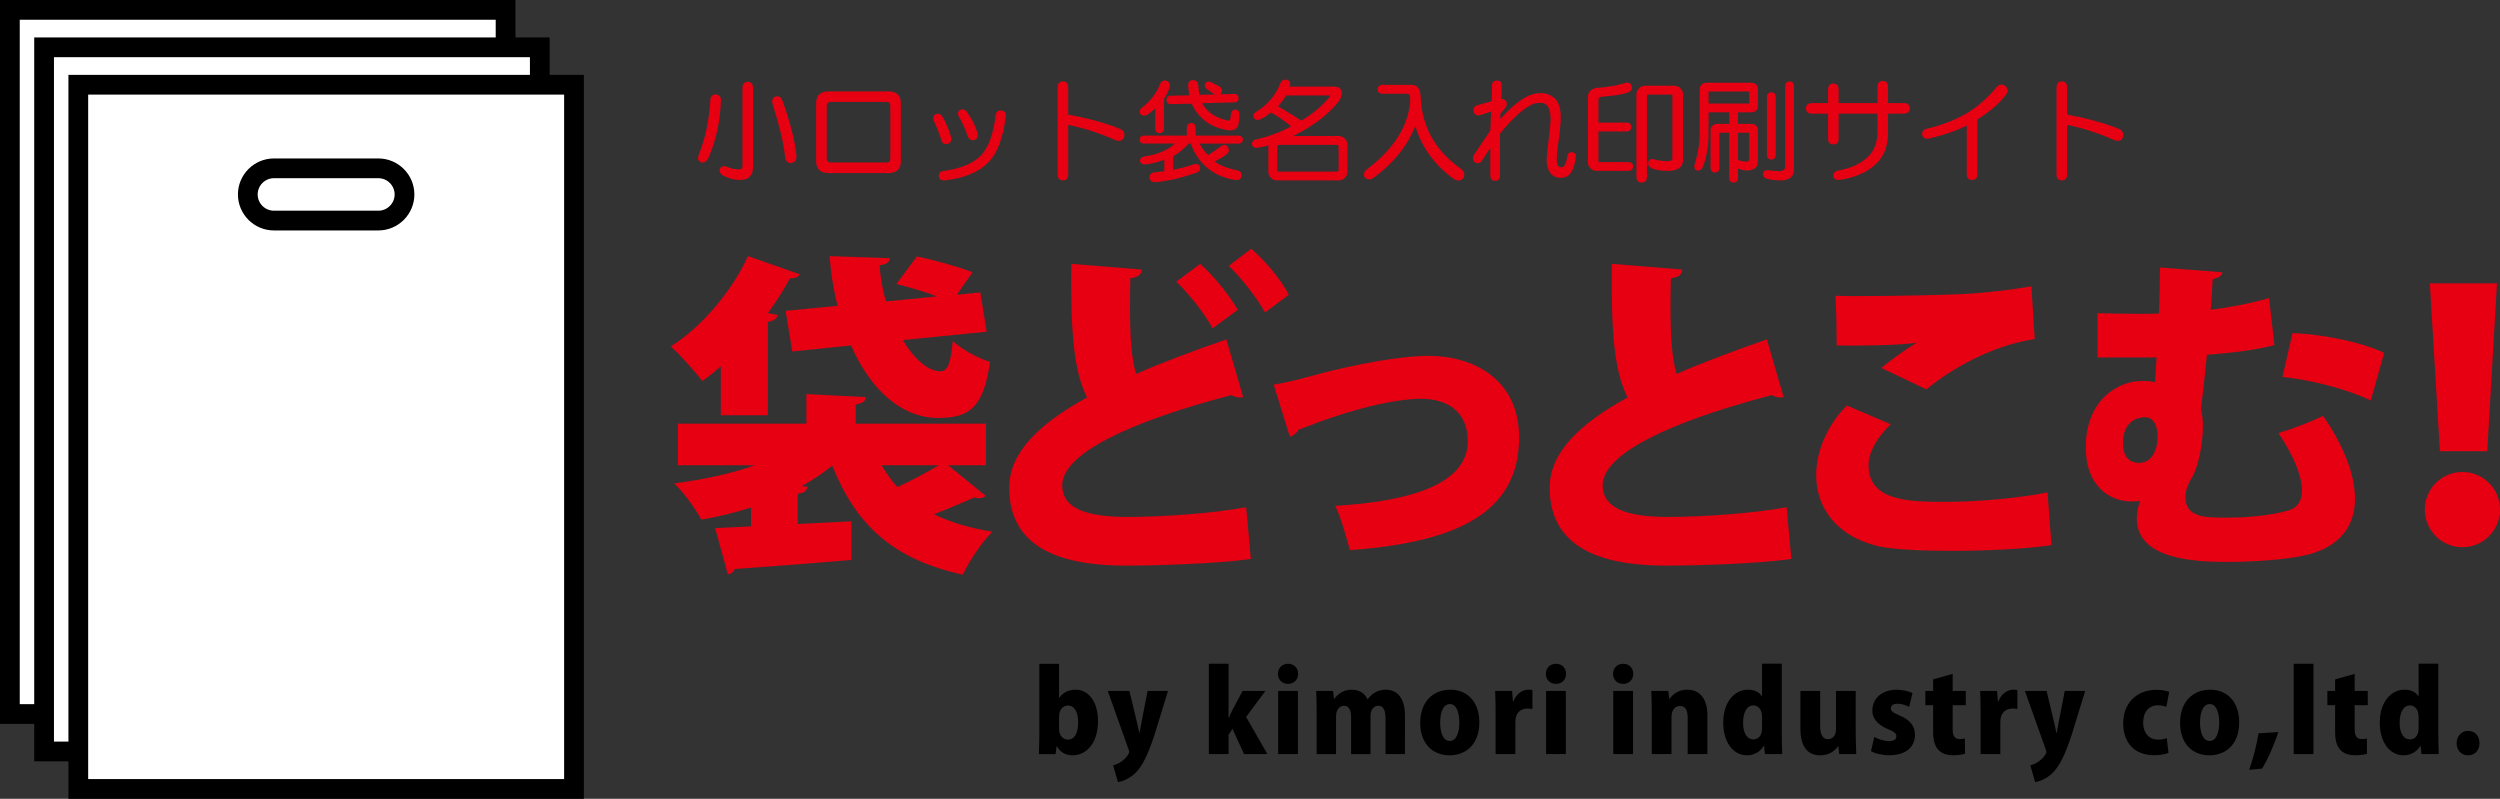 <?xml version="1.0" encoding="utf-8"?>
<!-- Generator: Adobe Illustrator 24.0.0, SVG Export Plug-In . SVG Version: 6.00 Build 0)  -->
<svg version="1.1" id="レイヤー_1" xmlns="http://www.w3.org/2000/svg" xmlns:xlink="http://www.w3.org/1999/xlink" x="0px"
	 y="0px" viewBox="0 0 239.85 76.635" style="enable-background:new 0 0 239.85 76.635;" xml:space="preserve">
<rect x="0" y="0" width="239.85" height="76.635" fill="#333333" stroke="none"/>
<style type="text/css">
	.st0{fill:#FFFFFF;stroke:#000000;stroke-width:1.894;stroke-miterlimit:10;}
	.st1{fill:none;stroke:#000000;stroke-width:1.894;stroke-miterlimit:10;}
	.st2{fill:#E60012;}
	.st3{fill:#E60012;stroke:#E60012;stroke-width:0.266;}
</style>
<g>
	<rect x="0.947" y="0.947" class="st0" width="47.558" height="67.557"/>
	<path class="st1" d="M32.243,11.471c0,1.378-1.128,2.505-2.506,2.505H19.714c-1.378,0-2.505-1.127-2.505-2.505l0,0
		c0-1.379,1.127-2.506,2.505-2.506h10.023C31.115,8.965,32.243,10.093,32.243,11.471L32.243,11.471z"/>
</g>
<g>
	<path d="M101.639,66.934c0.322-0.452,0.839-0.764,1.549-0.764c1.345,0,2.154,1.281,2.154,3.014c0,2.173-1.163,3.283-2.433,3.283
		c-0.592,0-1.13-0.216-1.519-0.882h-0.021l-0.097,0.764h-1.604c0.022-0.474,0.043-1.185,0.043-1.852v-6.813h1.895v3.251H101.639z
		 M101.606,69.937c0,0.679,0.431,1.023,0.839,1.023c0.635,0,0.991-0.592,0.991-1.668c0-0.947-0.323-1.604-0.991-1.604
		c-0.419,0-0.839,0.377-0.839,1.034V69.937z"/>
	<path d="M112.057,66.288l-1.324,4.305c-0.624,1.862-1.131,2.884-1.787,3.552c-0.614,0.592-1.291,0.829-1.689,0.893l-0.463-1.614
		c0.786-0.162,1.539-0.947,1.539-1.302c0-0.065-0.021-0.151-0.075-0.27l-1.98-5.565h2.078l0.711,2.971
		c0.085,0.345,0.172,0.732,0.226,1.055h0.032c0.065-0.323,0.128-0.71,0.194-1.044l0.581-2.981H112.057z"/>
	<path d="M121.594,72.348h-2.239l-1.108-2.422l-0.377,0.559v1.862h-1.894v-8.666h1.894v5.178h0.033
		c0.129-0.312,0.237-0.56,0.366-0.796l0.947-1.776h2.185l-1.851,2.497L121.594,72.348z"/>
	<path d="M123.575,65.611c-0.571,0-0.969-0.409-0.969-0.959c0-0.57,0.409-0.969,0.969-0.969c0.57,0,0.969,0.399,0.969,0.969
		C124.544,65.222,124.123,65.611,123.575,65.611z M124.522,72.348h-1.895v-6.06h1.895V72.348z"/>
	<path d="M134.79,72.348h-1.862v-3.38c0-0.765-0.171-1.259-0.688-1.259c-0.442,0-0.753,0.376-0.753,0.99v3.649h-1.862v-3.53
		c0-0.592-0.151-1.108-0.679-1.108c-0.28,0-0.765,0.226-0.765,1.001v3.638h-1.862v-4.123c0-0.721-0.021-1.367-0.043-1.938h1.614
		l0.087,0.753h0.033c0.279-0.377,0.807-0.872,1.667-0.872c0.743,0,1.281,0.355,1.519,0.925h0.021
		c0.237-0.345,0.785-0.925,1.722-0.925c1.184,0,1.852,0.882,1.852,2.497V72.348z"/>
	<path d="M141.927,69.281c0,2.358-1.518,3.186-2.841,3.186c-1.679,0-2.831-1.162-2.831-3.11c0-2.035,1.227-3.186,2.895-3.186
		C140.883,66.17,141.927,67.461,141.927,69.281z M139.107,67.548c-0.71,0-0.936,0.925-0.936,1.765c0,1.012,0.29,1.775,0.936,1.775
		c0.614,0,0.903-0.807,0.903-1.775C140.01,68.42,139.753,67.548,139.107,67.548z"/>
	<path d="M147.018,68.021c-0.129-0.032-0.27-0.043-0.463-0.043c-0.484,0-0.937,0.226-1.098,0.764
		c-0.054,0.141-0.075,0.355-0.075,0.571v3.035h-1.895v-4.102c0-0.796-0.021-1.41-0.042-1.959h1.626l0.075,1.012h0.042
		c0.302-0.796,0.937-1.13,1.432-1.13c0.183,0,0.28,0.01,0.399,0.033V68.021z"/>
	<path d="M149.278,65.611c-0.571,0-0.969-0.409-0.969-0.959c0-0.57,0.409-0.969,0.969-0.969c0.57,0,0.969,0.399,0.969,0.969
		C150.247,65.222,149.826,65.611,149.278,65.611z M150.226,72.348h-1.895v-6.06h1.895V72.348z"/>
	<path d="M155.726,65.611c-0.571,0-0.969-0.409-0.969-0.959c0-0.57,0.409-0.969,0.969-0.969c0.57,0,0.969,0.399,0.969,0.969
		C156.695,65.222,156.275,65.611,155.726,65.611z M156.673,72.348h-1.895v-6.06h1.895V72.348z"/>
	<path d="M163.809,72.348h-1.895v-3.52c0-0.635-0.193-1.098-0.731-1.098c-0.398,0-0.818,0.29-0.818,1.065v3.552h-1.894v-4.123
		c0-0.721-0.022-1.367-0.044-1.938h1.626l0.096,0.764h0.032c0.269-0.409,0.84-0.882,1.68-0.882c1.27,0,1.948,0.915,1.948,2.486
		V72.348z"/>
	<path d="M170.945,70.496c0,0.668,0.023,1.368,0.044,1.852h-1.658l-0.086-0.786h-0.033c-0.323,0.57-0.946,0.904-1.593,0.904
		c-1.389,0-2.292-1.335-2.292-3.122c0-2.055,1.12-3.175,2.379-3.175c0.645,0,1.108,0.258,1.312,0.624h0.033v-3.121h1.894V70.496z
		 M169.051,68.764c0-0.839-0.496-1.087-0.818-1.087c-0.689,0-1.002,0.753-1.002,1.668c0,1.045,0.409,1.593,0.99,1.593
		c0.355,0,0.829-0.226,0.829-1.055V68.764z"/>
	<path d="M178.038,70.4c0,0.743,0.034,1.41,0.055,1.948h-1.637l-0.087-0.753h-0.032c-0.258,0.387-0.806,0.872-1.69,0.872
		c-1.227,0-1.916-0.828-1.916-2.573v-3.605h1.895v3.336c0,0.818,0.226,1.293,0.754,1.293c0.385,0,0.764-0.301,0.764-0.916v-3.713
		h1.893V70.4z"/>
	<path d="M183.163,67.817c-0.259-0.14-0.691-0.301-1.122-0.301c-0.418,0-0.634,0.183-0.634,0.452c0,0.248,0.183,0.398,0.852,0.679
		c1.055,0.442,1.453,1.065,1.463,1.84c0,1.249-0.948,1.97-2.476,1.97c-0.679,0-1.356-0.161-1.745-0.398l0.324-1.356
		c0.302,0.183,0.927,0.399,1.411,0.399c0.473,0,0.699-0.162,0.699-0.454c0-0.29-0.172-0.44-0.787-0.688
		c-1.161-0.484-1.517-1.162-1.517-1.787c0-1.141,0.903-2.001,2.326-2.001c0.624,0,1.162,0.15,1.528,0.322L183.163,67.817z"/>
	<path d="M185.465,65.179l1.874-0.528v1.637h1.258v1.367h-1.258v2.282c0,0.71,0.225,0.969,0.676,0.969
		c0.217,0,0.335-0.01,0.496-0.054l0.012,1.464c-0.238,0.076-0.659,0.14-1.164,0.14c-1.862,0-1.895-1.593-1.895-2.282v-2.519h-0.743
		v-1.367h0.743V65.179z"/>
	<path d="M193.548,68.021c-0.129-0.032-0.268-0.043-0.462-0.043c-0.483,0-0.936,0.226-1.096,0.764
		c-0.054,0.141-0.078,0.355-0.078,0.571v3.035h-1.893v-4.102c0-0.796-0.021-1.41-0.044-1.959h1.626l0.077,1.012h0.042
		c0.301-0.796,0.936-1.13,1.431-1.13c0.184,0,0.28,0.01,0.397,0.033V68.021z"/>
	<path d="M200.052,66.288l-1.325,4.305c-0.624,1.862-1.131,2.884-1.787,3.552c-0.612,0.592-1.292,0.829-1.688,0.893l-0.464-1.614
		c0.786-0.162,1.54-0.947,1.54-1.302c0-0.065-0.022-0.151-0.078-0.27l-1.98-5.565h2.078l0.711,2.971
		c0.084,0.345,0.171,0.732,0.224,1.055h0.034c0.064-0.323,0.127-0.71,0.194-1.044l0.582-2.981H200.052z"/>
	<path d="M208.047,72.23c-0.258,0.119-0.796,0.226-1.388,0.226c-1.808,0-2.96-1.13-2.96-3.067c0-1.83,1.185-3.208,3.218-3.208
		c0.475,0,0.927,0.098,1.195,0.194l-0.268,1.432c-0.194-0.064-0.452-0.14-0.83-0.14c-0.86,0-1.408,0.668-1.398,1.647
		c0,1.054,0.603,1.646,1.409,1.646c0.335,0,0.615-0.054,0.852-0.15L208.047,72.23z"/>
	<path d="M214.829,69.281c0,2.358-1.519,3.186-2.842,3.186c-1.68,0-2.831-1.162-2.831-3.11c0-2.035,1.228-3.186,2.896-3.186
		C213.785,66.17,214.829,67.461,214.829,69.281z M212.008,67.548c-0.71,0-0.937,0.925-0.937,1.765c0,1.012,0.291,1.775,0.937,1.775
		c0.615,0,0.904-0.807,0.904-1.775C212.912,68.42,212.654,67.548,212.008,67.548z"/>
	<path d="M218.585,70.228c-0.408,1.227-0.948,2.507-1.561,3.509l-1.237,0.119c0.398-1.13,0.72-2.4,0.894-3.498L218.585,70.228z"/>
	<path d="M221.954,72.348h-1.896v-8.666h1.896V72.348z"/>
	<path d="M224.031,65.179l1.873-0.528v1.637h1.259v1.367h-1.259v2.282c0,0.71,0.226,0.969,0.678,0.969
		c0.216,0,0.333-0.01,0.496-0.054l0.01,1.464c-0.236,0.076-0.657,0.14-1.163,0.14c-1.862,0-1.894-1.593-1.894-2.282v-2.519h-0.743
		v-1.367h0.743V65.179z"/>
	<path d="M233.934,70.496c0,0.668,0.022,1.368,0.043,1.852h-1.658l-0.087-0.786h-0.031c-0.322,0.57-0.948,0.904-1.593,0.904
		c-1.389,0-2.293-1.335-2.293-3.122c0-2.055,1.119-3.175,2.379-3.175c0.647,0,1.109,0.258,1.312,0.624h0.033v-3.121h1.895V70.496z
		 M232.039,68.764c0-0.839-0.496-1.087-0.818-1.087c-0.688,0-1,0.753-1,1.668c0,1.045,0.408,1.593,0.99,1.593
		c0.355,0,0.828-0.226,0.828-1.055V68.764z"/>
	<path d="M235.688,71.294c0-0.678,0.485-1.174,1.099-1.174c0.634,0,1.097,0.463,1.097,1.174c0,0.699-0.439,1.173-1.097,1.173
		C236.13,72.467,235.688,71.971,235.688,71.294z"/>
</g>
<g>
	<g>
		<path class="st2" d="M69.153,39.838v-4.701c-0.58,0.516-1.159,0.998-1.771,1.417c-0.676-0.87-2.125-2.512-3.026-3.318
			c2.963-1.867,5.86-5.281,7.407-8.663l4.96,1.739c-0.13,0.258-0.451,0.419-0.934,0.387c-0.612,1.128-1.321,2.255-2.125,3.35
			l0.934,0.161c-0.033,0.323-0.322,0.581-0.934,0.676v8.953H69.153z M90.957,44.637l3.607,2.931
			c-0.161,0.161-0.386,0.225-0.676,0.225c-0.128,0-0.289-0.032-0.419-0.064c-0.966,0.418-2.447,1.063-3.864,1.61
			c1.578,0.772,3.414,1.32,5.604,1.673c-0.998,0.967-2.255,2.868-2.834,4.124C85.612,53.656,82.1,50.306,79.847,44.67
			c-0.87,0.709-1.869,1.386-2.931,1.965l0.547,0.064c-0.033,0.355-0.29,0.611-0.934,0.676v2.899l5.154-0.258v3.705
			c-4.123,0.354-8.472,0.676-11.208,0.869c-0.097,0.322-0.387,0.483-0.645,0.516l-1.223-4.445c0.997-0.033,2.189-0.097,3.445-0.162
			v-1.803c-1.514,0.484-3.125,0.87-4.767,1.16c-0.548-1.032-1.707-2.642-2.609-3.479c2.771-0.354,5.475-0.933,7.731-1.739h-7.376
			v-3.993h12.334v-2.835l5.701,0.289c-0.031,0.387-0.29,0.581-0.966,0.708v1.837h12.498v3.993H90.957z M75.37,29.822l4.992-0.482
			c-0.387-1.482-0.645-3.093-0.774-4.767l5.798,0.194c-0.033,0.353-0.322,0.612-0.999,0.676c0.065,1.16,0.29,2.351,0.613,3.478
			l4.894-0.483c-1.192-0.45-2.705-0.902-3.896-1.191l1.964-2.641c1.643,0.322,4.026,0.999,5.347,1.514l-1.516,2.158l2.256-0.225
			l0.612,3.767l-8.051,0.805c1.094,1.805,2.416,2.996,3.606,2.996c0.709,0,0.999-0.772,1.192-2.898
			c0.933,0.837,2.416,1.643,3.574,1.997c-0.644,4.51-2.06,5.378-5.023,5.378c-3.544-0.032-6.474-2.768-8.31-6.955l-5.636,0.578
			L75.37,29.822z M84.58,44.637c0.451,0.773,0.934,1.449,1.513,2.094c1.354-0.612,2.835-1.418,3.962-2.094H84.58z"/>
		<path class="st2" d="M119.267,38.099c-0.096,0.033-0.192,0.033-0.322,0.033c-0.29,0-0.579-0.097-0.804-0.226
			c-9.759,2.543-16.297,5.636-16.232,8.695c0.031,2.094,2.125,2.996,6.28,2.996c3.189,0,8.051-0.322,11.368-0.934l0.451,4.96
			c-3.543,0.516-10.048,0.645-11.916,0.645c-5.153,0-11.273-1.063-11.273-7.473c0-3.349,2.834-6.119,7.473-8.663
			c-1.256-2.513-1.578-6.024-1.515-12.818l6.764,0.547c-0.031,0.483-0.353,0.741-1.095,0.837c-0.032,1.031-0.032,1.997-0.032,2.931
			c0,2.609,0.129,4.734,0.58,6.248c2.576-1.128,5.508-2.222,8.664-3.317L119.267,38.099z M115.145,25.314
			c1.32,1.159,2.802,3.028,3.607,4.412l-2.415,1.771c-0.741-1.385-2.256-3.285-3.479-4.477L115.145,25.314z M120.041,23.865
			c1.385,1.191,2.93,3.059,3.606,4.412l-2.286,1.707c-0.677-1.288-2.286-3.35-3.479-4.477L120.041,23.865z"/>
		<path class="st2" d="M122.2,36.908c0.868-0.161,1.868-0.354,3.381-0.774c4.863-1.352,9.211-1.996,11.434-1.996
			c4.477,0,8.728,2.351,8.728,7.825c0,7.505-6.441,10.081-16.232,10.822c-0.29-1.063-0.933-3.381-1.417-4.251
			c7.923-0.483,12.722-2.351,12.722-6.216c0-2.866-1.997-4.058-4.477-4.058c-0.581,0-3.607,0-9.792,2.222
			c-0.58,0.225-1.319,0.516-1.964,0.741c-0.161,0.323-0.515,0.581-0.837,0.676L122.2,36.908z"/>
		<path class="st2" d="M171.121,38.099c-0.097,0.033-0.192,0.033-0.322,0.033c-0.29,0-0.579-0.097-0.804-0.226
			c-9.76,2.543-16.298,5.636-16.232,8.695c0.031,2.094,2.126,2.996,6.28,2.996c3.187,0,8.051-0.322,11.368-0.934l0.452,4.96
			c-3.543,0.516-10.048,0.645-11.917,0.645c-5.152,0-11.272-1.063-11.272-7.473c0-3.349,2.834-6.119,7.472-8.663
			c-1.255-2.513-1.578-6.024-1.513-12.818l6.764,0.547c-0.032,0.483-0.354,0.741-1.096,0.837c-0.031,1.031-0.031,1.997-0.031,2.931
			c0,2.609,0.128,4.734,0.578,6.248c2.577-1.128,5.509-2.222,8.664-3.317L171.121,38.099z"/>
		<path class="st2" d="M196.823,52.302c-2.417,0.355-6.152,0.548-9.566,0.548c-2.868,0-5.508-0.128-6.924-0.418
			c-4.284-0.968-6.087-3.865-6.087-6.829c0-2.544,1.224-4.959,2.93-6.699l4.22,1.803c-1.321,1.256-2.126,2.673-2.126,3.93
			c0,3.446,3.865,3.511,7.376,3.511c3.189,0,6.956-0.354,9.791-0.902L196.823,52.302z M180.494,35.297
			c0.773-0.644,2.286-1.77,3.35-2.382v-0.033c-1.257,0.225-5.348,0.322-7.634,0.259c0-1.161-0.032-3.706-0.128-4.768
			c0.613,0.033,1.514,0.033,2.512,0.033c3.156,0,7.601-0.097,9.758-0.194c1.964-0.097,4.509-0.386,6.538-0.741l0.322,5.057
			c-4.09,0.613-7.987,2.834-10.402,4.832L180.494,35.297z"/>
		<path class="st2" d="M213.216,26.119c-0.033,0.354-0.419,0.548-0.935,0.676c-0.032,0.934-0.097,1.9-0.192,2.931
			c1.9-0.258,3.833-0.611,5.604-1.128l0.515,4.509c-1.546,0.42-3.929,0.741-6.473,0.935c-0.193,2.028-0.418,3.895-0.579,5.249
			c0.128,0.418,0.192,0.966,0.192,1.61c0,1.707-0.451,3.961-1.095,4.993c-0.419,0.676-0.581,1.288-0.581,1.803
			c0,1.964,1.869,1.964,4.026,1.964c2.996,0,5.154-0.452,5.99-0.74c0.773-0.259,1.16-0.901,1.16-1.868
			c0-1.321-0.707-3.19-2.254-5.508c1.225-0.354,2.931-0.999,4.284-1.643c1.965,2.833,3.059,5.636,3.059,7.922
			c0,2.481-1.256,4.413-4.155,5.283c-2.222,0.676-6.506,0.805-8.085,0.805c-3.414,0-8.695-0.323-8.695-4.187
			c0-0.547,0.128-1.128,0.323-1.675c-0.259,0.032-0.517,0.064-0.774,0.064c-2.319,0-4.445-1.643-4.445-5.185
			c0-4.574,3.125-6.377,5.347-6.377c0.353,0,0.934,0,1.289,0.128c0.063-0.773,0.097-1.577,0.161-2.383h-5.67v-4.251
			c1.194,0.032,2.674,0.063,4.318,0.063c0.482,0,1.03,0,1.578-0.032c0.064-1.61,0.097-3.124,0.097-4.412L213.216,26.119z
			 M207,41.868c0-1.031-0.387-1.836-1.193-1.836c-1.126,0-2.125,0.708-2.125,2.479c0,1.225,0.515,1.9,1.547,1.9
			C206.517,44.411,207,43.059,207,41.868z M227.45,38.421c-2.254-1.093-5.829-1.997-8.47-2.254l0.967-4.22
			c3.124,0.161,6.571,0.87,8.792,1.9L227.45,38.421z"/>
		<path class="st2" d="M232.636,48.888c0-1.996,1.61-3.606,3.606-3.606c1.997,0,3.607,1.611,3.607,3.606
			c0,1.998-1.61,3.608-3.607,3.608C234.181,52.496,232.636,50.822,232.636,48.888z M234.085,43.285l-0.967-16.104h6.443
			l-0.935,16.104H234.085z"/>
	</g>
	<g>
		<path class="st3" d="M68.661,9.191c0.249,0.027,0.374,0.152,0.374,0.375c-0.055,1.997-0.457,3.854-1.206,5.573
			c-0.166,0.277-0.36,0.374-0.582,0.292c-0.166-0.111-0.194-0.292-0.083-0.541c0.637-1.581,1.012-3.369,1.123-5.366
			C68.313,9.302,68.438,9.191,68.661,9.191z M71.738,7.985c0.25,0,0.375,0.138,0.375,0.416v7.653c0,0.72-0.375,1.081-1.124,1.081
			c-0.499,0-1.025-0.139-1.58-0.416c-0.222-0.139-0.291-0.305-0.208-0.499c0.083-0.139,0.222-0.18,0.416-0.125
			c0.416,0.194,0.846,0.291,1.289,0.291c0.305,0,0.458-0.152,0.458-0.457V8.401C71.364,8.123,71.488,7.985,71.738,7.985z
			 M74.4,9.399c0.25-0.083,0.43,0.014,0.541,0.292c0.776,2.191,1.219,3.937,1.33,5.24c0.028,0.36-0.111,0.554-0.416,0.582
			c-0.249,0-0.388-0.194-0.415-0.582c-0.139-1.275-0.541-2.953-1.206-5.033C74.178,9.649,74.234,9.483,74.4,9.399z"/>
		<path class="st3" d="M85.256,8.9c0.693,0,1.04,0.333,1.04,0.998v5.574c0,0.666-0.347,0.998-1.04,0.998h-5.782
			c-0.693,0-1.039-0.332-1.039-0.998V9.898c0-0.665,0.346-0.998,1.039-0.998H85.256z M79.725,9.649c-0.361,0-0.541,0.18-0.541,0.541
			v4.991c0,0.361,0.18,0.541,0.541,0.541h5.282c0.361,0,0.541-0.18,0.541-0.541V10.19c0-0.361-0.18-0.541-0.541-0.541H79.725z"/>
		<path class="st3" d="M89.831,11.063c0.194-0.056,0.347,0,0.457,0.167c0.333,0.555,0.61,1.206,0.832,1.955
			c0.055,0.25-0.014,0.416-0.208,0.499c-0.249,0.056-0.402-0.027-0.457-0.249c-0.167-0.554-0.416-1.192-0.749-1.914
			C89.623,11.326,89.665,11.174,89.831,11.063z M96.071,10.73c0.222,0.028,0.319,0.167,0.291,0.417
			c-0.249,2.051-0.804,3.508-1.664,4.367c-0.915,0.915-2.288,1.469-4.118,1.664c-0.221,0-0.346-0.083-0.374-0.25
			c-0.027-0.194,0.042-0.319,0.208-0.374c1.719-0.222,2.967-0.721,3.744-1.497c0.776-0.777,1.275-2.108,1.497-3.993
			C95.683,10.813,95.821,10.702,96.071,10.73z M92.203,10.647c0.167-0.056,0.305-0.014,0.416,0.125
			c0.499,0.665,0.845,1.345,1.04,2.038c0.055,0.25-0.014,0.417-0.208,0.5c-0.222,0.028-0.375-0.042-0.458-0.208
			c-0.249-0.749-0.554-1.428-0.915-2.038C91.995,10.869,92.036,10.73,92.203,10.647z"/>
		<path class="st3" d="M101.977,7.943c0.249,0,0.374,0.139,0.374,0.416v2.745c1.331,0.25,2.399,0.499,3.203,0.749
			c0.693,0.194,1.331,0.416,1.913,0.665c0.249,0.139,0.332,0.347,0.249,0.624c-0.111,0.222-0.305,0.292-0.582,0.208
			c-1.553-0.693-3.147-1.207-4.783-1.54v4.95c0,0.277-0.125,0.416-0.374,0.416c-0.25,0-0.374-0.138-0.374-0.416V8.359
			C101.603,8.082,101.727,7.943,101.977,7.943z"/>
		<path class="st3" d="M111.835,7.86c0.222,0.055,0.305,0.208,0.249,0.457c-0.11,0.388-0.291,0.763-0.54,1.123v2.87
			c0,0.222-0.097,0.333-0.291,0.333c-0.194,0-0.291-0.111-0.291-0.333v-2.246c-0.222,0.277-0.541,0.554-0.958,0.832
			c-0.221,0.111-0.388,0.097-0.499-0.042c-0.083-0.139-0.041-0.277,0.125-0.416c0.859-0.665,1.456-1.441,1.789-2.33
			C111.502,7.915,111.641,7.832,111.835,7.86z M113.997,12.269c0-0.222,0.097-0.333,0.291-0.333c0.194,0,0.292,0.111,0.292,0.333
			v0.873h4.243c0.194,0,0.292,0.083,0.292,0.25c0,0.167-0.097,0.25-0.292,0.25h-3.952c0.25,0.527,0.583,0.998,0.998,1.414
			c0.472-0.278,0.915-0.583,1.332-0.915c0.222-0.166,0.388-0.153,0.499,0.041c0.111,0.222,0.083,0.389-0.083,0.499
			c-0.333,0.25-0.776,0.513-1.332,0.79c0.499,0.444,1.29,0.777,2.371,0.998c0.25,0.056,0.361,0.194,0.333,0.416
			c-0.055,0.25-0.305,0.319-0.748,0.208c-1.941-0.417-3.245-1.567-3.91-3.452h-0.333c-0.416,0.471-0.942,0.901-1.58,1.289v1.538
			c0.776-0.166,1.512-0.36,2.205-0.582c0.166-0.055,0.291-0.014,0.374,0.125c0.056,0.194-0.014,0.333-0.208,0.416
			c-0.638,0.222-1.331,0.43-2.08,0.624c-0.638,0.138-1.234,0.235-1.789,0.291c-0.333,0.027-0.499-0.083-0.499-0.333
			c0-0.194,0.097-0.305,0.291-0.333l1.123-0.124v-1.414c-0.721,0.277-1.358,0.443-1.914,0.499c-0.277,0.028-0.416-0.056-0.416-0.25
			c0-0.138,0.111-0.221,0.333-0.249c1.387-0.194,2.454-0.693,3.203-1.497h-3.286c-0.194,0-0.291-0.083-0.291-0.25
			c0-0.166,0.097-0.25,0.291-0.25h4.242V12.269z M114.455,7.818c0.221,0,0.346,0.125,0.375,0.375
			c0.028,0.332,0.069,0.679,0.125,1.039l3.493-0.083c0.167,0,0.25,0.097,0.25,0.291c0,0.166-0.083,0.25-0.25,0.25l-3.327,0.083
			c0.443,0.97,1.303,1.608,2.579,1.913c0.277,0.056,0.43-0.027,0.457-0.249c0.028-0.139,0.056-0.319,0.084-0.541
			c0.027-0.167,0.124-0.249,0.291-0.249c0.166,0.028,0.249,0.125,0.249,0.291c0,0.305-0.028,0.61-0.083,0.916
			c-0.083,0.471-0.472,0.624-1.164,0.457c-1.47-0.305-2.51-1.136-3.12-2.496l-2.121,0.042c-0.166,0-0.25-0.083-0.25-0.25
			c0-0.194,0.083-0.291,0.25-0.291l1.955-0.041c-0.056-0.333-0.097-0.693-0.125-1.081C114.122,7.943,114.234,7.818,114.455,7.818z
			 M115.745,8.068c0.083-0.111,0.194-0.139,0.332-0.083c0.305,0.138,0.582,0.277,0.832,0.416c0.194,0.11,0.249,0.263,0.166,0.457
			c-0.111,0.166-0.291,0.18-0.541,0.041c-0.194-0.138-0.43-0.305-0.707-0.498C115.717,8.29,115.689,8.179,115.745,8.068z"/>
		<path class="st3" d="M122.982,7.985c0.083-0.167,0.222-0.236,0.416-0.208c0.194,0.027,0.277,0.138,0.249,0.332l-0.083,0.333h4.45
			c0.388,0,0.583,0.18,0.583,0.541c-0.028,0.277-0.139,0.526-0.333,0.748c-1.081,1.331-2.676,2.481-4.783,3.452h4.991
			c0.166,0,0.319,0.07,0.458,0.208c0.139,0.139,0.208,0.291,0.208,0.458v2.662c0,0.166-0.069,0.319-0.208,0.458
			c-0.138,0.139-0.292,0.208-0.458,0.208h-5.99c-0.166,0-0.319-0.069-0.457-0.208c-0.139-0.138-0.208-0.292-0.208-0.458v-2.745
			c-0.361,0.11-0.777,0.208-1.248,0.291c-0.194,0-0.305-0.083-0.332-0.25c0-0.138,0.083-0.235,0.249-0.291
			c1.359-0.305,2.565-0.762,3.619-1.373c-0.86-0.721-1.594-1.22-2.205-1.497c-0.361,0.305-0.693,0.527-0.998,0.665
			c-0.25,0.111-0.416,0.083-0.499-0.083c-0.056-0.167,0-0.292,0.166-0.375C121.707,10.162,122.511,9.204,122.982,7.985z
			 M122.4,10.231c0.776,0.444,1.595,0.943,2.454,1.498c1.164-0.693,2.107-1.483,2.829-2.371c0.083-0.222,0.014-0.333-0.208-0.333
			h-4.159C123.093,9.413,122.788,9.815,122.4,10.231z M122.4,14.099v2.164c0,0.221,0.111,0.332,0.333,0.332h5.49
			c0.222,0,0.333-0.111,0.333-0.332v-2.164c0-0.222-0.111-0.332-0.333-0.332h-5.49C122.511,13.767,122.4,13.877,122.4,14.099z"/>
		<path class="st3" d="M135.46,8.276c0.222,0,0.402,0.097,0.541,0.291c0.083,0.138,0.139,0.388,0.166,0.748
			c0.111,2.884,1.415,5.213,3.91,6.988c0.277,0.222,0.347,0.458,0.208,0.707c-0.194,0.222-0.444,0.236-0.748,0.042
			c-1.914-1.386-3.162-3.189-3.744-5.407c-0.665,2.024-2.038,3.799-4.117,5.324c-0.305,0.167-0.527,0.139-0.666-0.083
			c-0.055-0.194,0-0.36,0.167-0.499c2.579-1.94,3.992-4.117,4.242-6.53V9.358c0-0.333-0.153-0.499-0.458-0.499h-2.33
			c-0.222,0-0.333-0.097-0.333-0.291c0-0.194,0.111-0.291,0.333-0.291H135.46z"/>
		<path class="st3" d="M143.28,8.151c0-0.194,0.111-0.291,0.333-0.291c0.221,0,0.332,0.097,0.332,0.291l-0.041,1.498
			c0.249-0.055,0.416,0,0.499,0.166c0.055,0.139,0.027,0.291-0.083,0.458l-0.5,0.582l-0.041,0.916
			c0.36-0.388,0.665-0.708,0.915-0.957c0.583-0.582,1.137-1.026,1.664-1.331c0.499-0.278,0.97-0.417,1.415-0.417
			c0.527,0,0.956,0.152,1.289,0.458c0.36,0.333,0.54,0.901,0.54,1.706c0,0.555-0.055,1.22-0.166,1.997
			c-0.138,0.887-0.208,1.594-0.208,2.122c0,0.554,0.18,0.831,0.541,0.831c0.221,0,0.388-0.111,0.499-0.332
			c0.111-0.25,0.194-0.555,0.249-0.915c0.028-0.139,0.125-0.208,0.291-0.208c0.194,0.028,0.278,0.125,0.25,0.291
			c-0.083,0.693-0.25,1.206-0.499,1.539c-0.194,0.249-0.458,0.374-0.79,0.374c-0.444,0-0.763-0.153-0.958-0.458
			c-0.194-0.277-0.291-0.651-0.291-1.122c0-0.305,0.056-0.888,0.167-1.748c0.138-1.137,0.208-1.872,0.208-2.205
			c0-1.108-0.375-1.664-1.123-1.664c-0.416,0-0.776,0.097-1.081,0.291c-0.776,0.416-1.747,1.332-2.912,2.746v4.076
			c0,0.25-0.111,0.374-0.333,0.374c-0.222,0-0.333-0.125-0.333-0.374v-3.12l-1.04,1.623c-0.139,0.194-0.305,0.235-0.499,0.124
			c-0.139-0.138-0.166-0.304-0.083-0.499l1.622-2.412l0.083-2.039l-1.289,0.416c-0.222,0.028-0.361-0.069-0.416-0.291
			c0-0.25,0.083-0.388,0.249-0.416l1.498-0.416L143.28,8.151z"/>
		<path class="st3" d="M156.424,8.317c0.055,0.194-0.028,0.333-0.25,0.416c-0.499,0.194-1.358,0.333-2.579,0.416
			c-0.249,0.055-0.374,0.208-0.374,0.457v2.288h2.829c0.221,0,0.332,0.097,0.332,0.291c0,0.195-0.111,0.292-0.332,0.292h-2.829
			v2.994c0,0.139,0.069,0.208,0.208,0.208h2.787c0.222,0,0.333,0.097,0.333,0.291c0,0.194-0.111,0.292-0.333,0.292h-3.078
			c-0.166,0-0.319-0.07-0.457-0.208c-0.139-0.139-0.208-0.291-0.208-0.458V9.358c0-0.444,0.235-0.707,0.707-0.79
			c1.165-0.083,2.107-0.25,2.829-0.499C156.258,8.04,156.396,8.123,156.424,8.317z M160.666,8.359c0.167,0,0.319,0.069,0.458,0.208
			c0.138,0.138,0.208,0.291,0.208,0.457v6.364c0,0.222-0.07,0.402-0.208,0.541c-0.222,0.222-0.596,0.333-1.123,0.333
			c-0.666,0-1.165-0.084-1.498-0.25c-0.166-0.083-0.249-0.194-0.249-0.333c0-0.194,0.096-0.291,0.291-0.291
			c0.499,0.139,0.956,0.208,1.372,0.208c0.443,0,0.665-0.125,0.665-0.374V9.15c0-0.139-0.069-0.208-0.208-0.208h-2.288
			c-0.138,0-0.208,0.069-0.208,0.208v7.819c0,0.278-0.125,0.416-0.374,0.416c-0.249,0-0.374-0.138-0.374-0.416V9.025
			c0-0.166,0.069-0.319,0.208-0.457c0.138-0.139,0.292-0.208,0.458-0.208H160.666z"/>
		<path class="st3" d="M167.987,8.068c0.36,0,0.54,0.18,0.54,0.54v1.498c0,0.361-0.18,0.541-0.54,0.541h-1.373v1.372h1.373
			c0.36,0,0.54,0.18,0.54,0.541v2.911c0,0.499-0.305,0.749-0.915,0.749c-0.332,0-0.665-0.083-0.998-0.25v1.082
			c0,0.221-0.098,0.333-0.292,0.333c-0.194,0-0.291-0.111-0.291-0.333v-4.451h-0.999c-0.138,0-0.208,0.07-0.208,0.208v3.286
			c0,0.222-0.097,0.333-0.291,0.333c-0.194,0-0.291-0.111-0.291-0.333V12.56c0-0.361,0.181-0.541,0.541-0.541h1.247v-1.372h-2.246
			v2.205c0,1.082-0.167,2.094-0.5,3.036c-0.111,0.277-0.263,0.388-0.457,0.333c-0.139-0.056-0.181-0.18-0.125-0.374
			c0.333-1.054,0.499-2.053,0.499-2.995V8.608c0-0.36,0.18-0.54,0.54-0.54H167.987z M163.786,8.858v1.206h3.951
			c0.139,0,0.208-0.07,0.208-0.208V8.858c0-0.139-0.069-0.208-0.208-0.208h-3.743C163.855,8.65,163.786,8.719,163.786,8.858z
			 M166.615,15.43c0.304,0.138,0.596,0.208,0.873,0.208c0.305,0,0.458-0.139,0.458-0.416v-2.413c0-0.138-0.069-0.208-0.208-0.208
			h-1.123V15.43z M171.688,7.943c0.195,0,0.292,0.111,0.292,0.333v7.986c0,0.609-0.388,0.915-1.165,0.915
			c-0.471,0-0.901-0.055-1.289-0.167c-0.194-0.055-0.277-0.18-0.25-0.374c0.055-0.167,0.194-0.222,0.416-0.167
			c0.305,0.056,0.638,0.084,0.999,0.084c0.471,0,0.706-0.194,0.706-0.583V8.276C171.397,8.054,171.494,7.943,171.688,7.943z
			 M169.942,8.983c0.194,0,0.291,0.111,0.291,0.332v5.532c0,0.222-0.097,0.333-0.291,0.333c-0.194,0-0.291-0.11-0.291-0.333V9.316
			C169.651,9.094,169.747,8.983,169.942,8.983z"/>
		<path class="st3" d="M180.257,8.317c0-0.277,0.125-0.415,0.375-0.415c0.249,0,0.374,0.138,0.374,0.415v1.706h1.664
			c0.277,0,0.416,0.125,0.416,0.374c0,0.25-0.139,0.375-0.416,0.375h-1.664v1.955c0,1.192-0.347,2.136-1.04,2.829
			c-0.831,0.831-2.01,1.358-3.535,1.58c-0.25,0-0.388-0.083-0.416-0.25c0-0.194,0.083-0.319,0.249-0.374
			c1.332-0.222,2.357-0.693,3.079-1.414c0.61-0.61,0.914-1.415,0.914-2.413v-1.913h-3.993v2.579c0,0.249-0.124,0.374-0.374,0.374
			c-0.249,0-0.374-0.125-0.374-0.374v-2.579h-1.705c-0.277,0-0.416-0.125-0.416-0.375c0-0.249,0.139-0.374,0.416-0.374h1.705V8.567
			c0-0.277,0.125-0.416,0.374-0.416c0.25,0,0.374,0.139,0.374,0.416v1.456h3.993V8.317z"/>
		<path class="st3" d="M192.319,8.359c0.194,0.166,0.222,0.36,0.083,0.582c-0.61,0.833-1.553,1.65-2.828,2.454v5.324
			c0,0.277-0.125,0.416-0.374,0.416c-0.25,0-0.375-0.139-0.375-0.416v-4.908c-0.942,0.527-2.232,0.984-3.868,1.373
			c-0.222,0-0.36-0.083-0.416-0.25c-0.027-0.194,0.042-0.333,0.208-0.416c1.442-0.333,2.732-0.818,3.868-1.456
			c1.082-0.61,2.107-1.497,3.079-2.662C191.89,8.206,192.097,8.193,192.319,8.359z"/>
		<path class="st3" d="M197.809,7.943c0.25,0,0.375,0.139,0.375,0.416v2.745c1.331,0.25,2.398,0.499,3.203,0.749
			c0.693,0.194,1.332,0.416,1.914,0.665c0.249,0.139,0.333,0.347,0.249,0.624c-0.11,0.222-0.305,0.292-0.582,0.208
			c-1.553-0.693-3.147-1.207-4.783-1.54v4.95c0,0.277-0.125,0.416-0.375,0.416c-0.249,0-0.374-0.138-0.374-0.416V8.359
			C197.435,8.082,197.56,7.943,197.809,7.943z"/>
	</g>
</g>
<g>
	<rect x="4.23" y="4.539" class="st0" width="47.558" height="67.556"/>
	<path class="st1" d="M35.525,15.064c0,1.377-1.128,2.505-2.506,2.505H22.996c-1.378,0-2.505-1.128-2.505-2.505l0,0
		c0-1.379,1.127-2.506,2.505-2.506H33.02C34.398,12.557,35.525,13.684,35.525,15.064L35.525,15.064z"/>
</g>
<g>
	<rect x="7.512" y="8.131" class="st0" width="47.557" height="67.557"/>
	<path class="st1" d="M38.808,18.656c0,1.378-1.127,2.505-2.505,2.505H26.279c-1.378,0-2.505-1.127-2.505-2.505l0,0
		c0-1.379,1.127-2.507,2.505-2.507h10.023C37.68,16.149,38.808,17.277,38.808,18.656L38.808,18.656z"/>
</g>
</svg>
